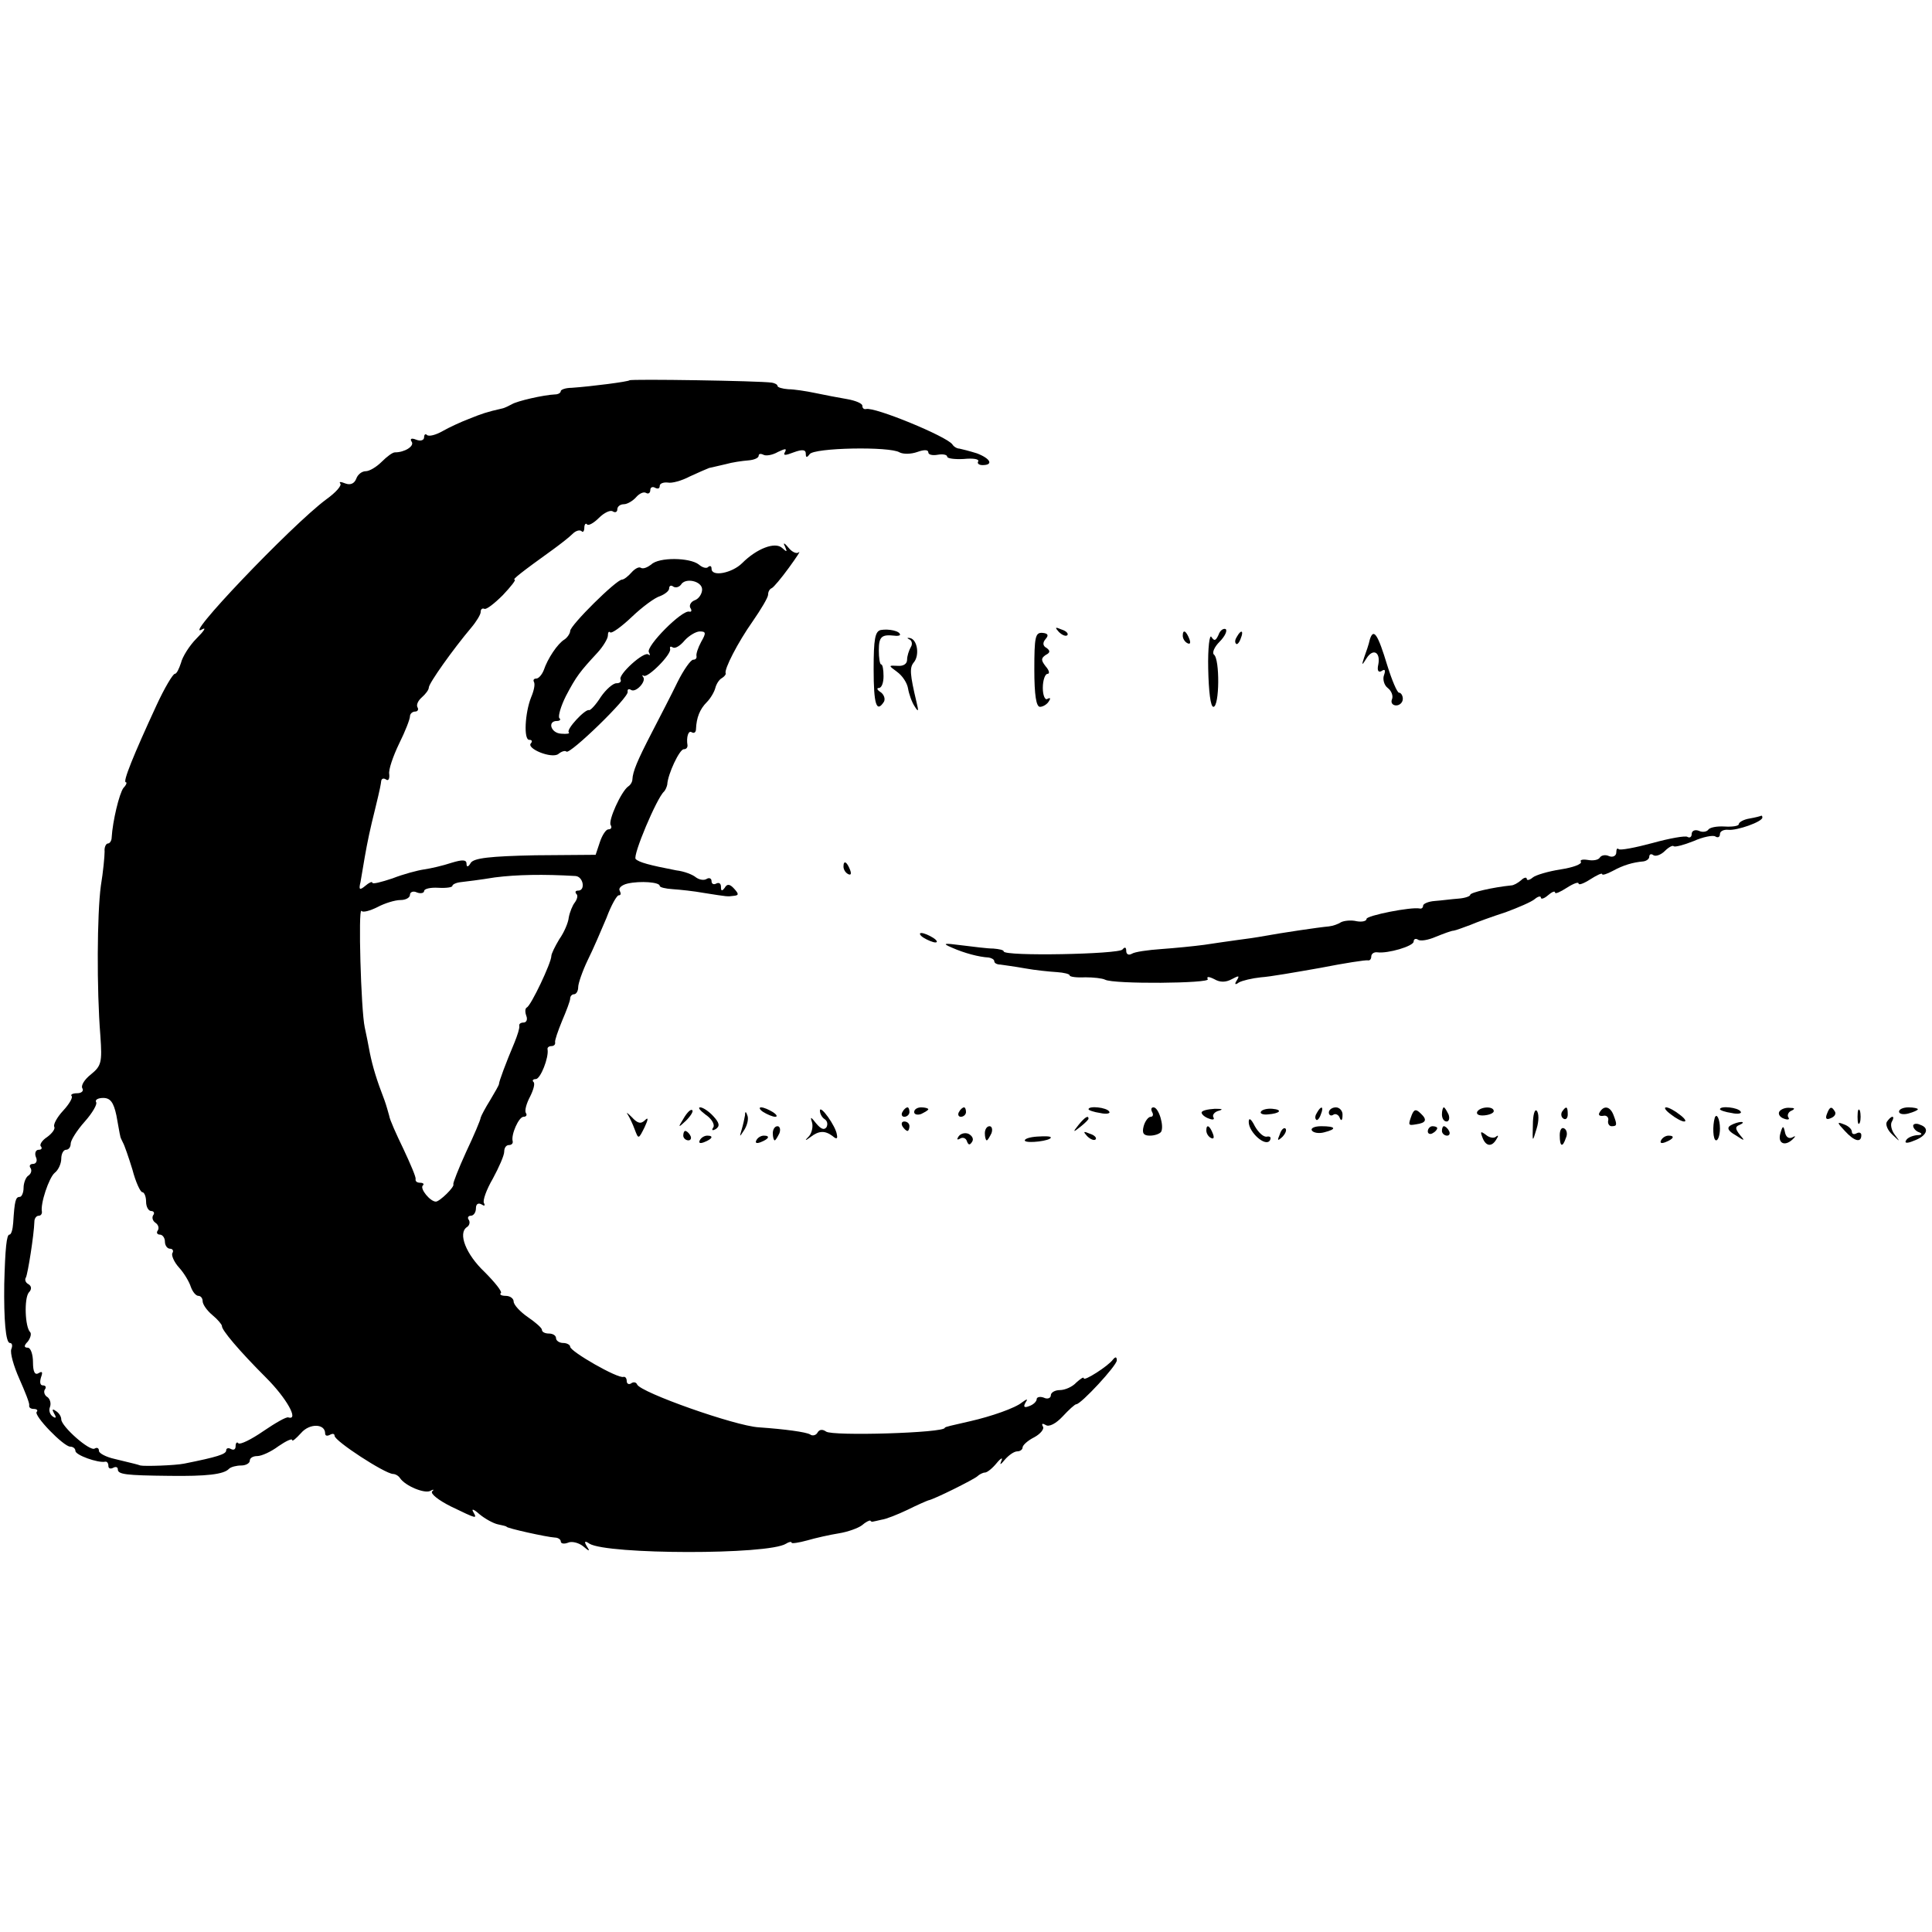 <?xml version="1.0" standalone="no"?>
<!DOCTYPE svg PUBLIC "-//W3C//DTD SVG 20010904//EN"
 "http://www.w3.org/TR/2001/REC-SVG-20010904/DTD/svg10.dtd">
<svg version="1.0" xmlns="http://www.w3.org/2000/svg"
 width="410pt" height="410pt" viewBox="0 0 410 410"
 preserveAspectRatio="xMidYMid meet">
<g transform="translate(0,410) scale(0.1,-0.1)"
fill="#000000" stroke="none">
<path d="M1336 3293 c-3 -3 -80 -13 -123 -16 -13 0 -23 -4 -23 -7 0 -4 -6 -7
-12 -7 -24 -1 -81 -14 -92 -21 -6 -3 -15 -8 -21 -9 -31 -7 -43 -11 -70 -22
-16 -6 -42 -18 -56 -26 -14 -8 -29 -12 -33 -8 -3 3 -6 1 -6 -5 0 -6 -7 -9 -17
-5 -10 4 -14 2 -9 -5 5 -9 -15 -22 -36 -22 -5 0 -17 -9 -28 -20 -11 -11 -26
-20 -34 -20 -8 0 -17 -7 -20 -16 -4 -10 -12 -14 -23 -10 -10 4 -14 4 -11 0 4
-4 -9 -19 -30 -34 -74 -55 -312 -305 -262 -275 8 4 3 -4 -13 -20 -15 -15 -30
-39 -33 -52 -4 -12 -9 -23 -13 -23 -4 0 -22 -30 -39 -67 -49 -106 -72 -163
-65 -163 3 0 1 -6 -5 -12 -9 -12 -23 -71 -25 -105 0 -7 -4 -13 -8 -13 -4 0 -8
-8 -7 -17 0 -10 -3 -43 -8 -73 -8 -60 -9 -218 -1 -318 4 -57 2 -64 -20 -82
-14 -11 -22 -24 -18 -30 3 -5 -2 -10 -11 -10 -10 0 -15 -3 -12 -6 3 -3 -5 -17
-18 -31 -13 -14 -21 -29 -19 -34 3 -4 -4 -14 -15 -22 -11 -7 -17 -17 -13 -20
3 -4 1 -7 -5 -7 -6 0 -9 -7 -6 -15 4 -8 1 -15 -6 -15 -6 0 -9 -4 -5 -9 3 -5 1
-12 -5 -16 -5 -3 -10 -15 -10 -26 0 -10 -4 -19 -8 -19 -9 0 -11 -8 -14 -55 -1
-14 -4 -25 -8 -25 -6 0 -9 -29 -11 -105 -1 -75 3 -125 12 -125 5 0 6 -6 3 -13
-3 -8 5 -36 17 -63 12 -27 22 -52 21 -56 -1 -5 3 -8 10 -8 6 0 9 -3 6 -6 -8
-7 57 -74 71 -74 6 0 11 -4 11 -9 0 -9 48 -26 63 -23 4 1 7 -3 7 -9 0 -5 4 -7
10 -4 5 3 10 2 10 -3 0 -11 16 -13 110 -14 78 -1 115 3 126 15 4 4 16 7 26 7
10 0 18 5 18 10 0 6 7 10 16 10 9 0 29 9 45 21 16 11 29 17 29 13 0 -4 8 3 19
15 18 21 51 20 51 -1 0 -5 4 -6 10 -3 5 3 10 3 10 -2 0 -11 106 -80 124 -81 5
0 12 -4 15 -9 12 -17 52 -33 64 -27 7 4 9 3 4 -1 -4 -5 14 -19 40 -32 56 -27
56 -27 47 -11 -4 7 2 5 13 -5 12 -10 30 -20 40 -22 10 -2 18 -4 18 -5 0 -3 85
-22 103 -23 6 0 12 -4 12 -8 0 -5 7 -6 15 -3 8 4 23 0 32 -7 14 -12 16 -12 8
0 -6 10 -4 12 6 5 38 -23 379 -24 417 0 6 4 12 5 12 2 0 -2 15 0 33 5 17 5 48
12 67 15 19 3 41 11 49 17 8 7 16 11 18 10 1 -2 4 -3 6 -2 1 0 9 2 18 4 9 1
34 11 55 21 22 11 41 19 44 20 12 2 96 44 104 51 4 4 12 8 16 8 5 0 16 9 25
20 9 11 14 13 10 5 -4 -10 -2 -9 8 3 8 9 19 17 26 17 6 0 11 4 11 8 0 5 11 15
25 22 13 7 22 18 18 23 -3 6 -1 7 6 3 7 -5 22 3 36 18 13 14 26 26 29 26 10 0
86 82 86 93 0 8 -3 8 -8 2 -10 -14 -62 -47 -62 -40 0 4 -7 -1 -16 -9 -8 -9
-24 -16 -35 -16 -10 0 -19 -5 -19 -11 0 -6 -7 -9 -15 -5 -8 3 -15 1 -15 -3 0
-5 -7 -12 -16 -15 -10 -4 -13 -2 -8 7 6 9 4 9 -7 1 -14 -12 -66 -30 -110 -40
-39 -9 -54 -12 -54 -14 0 -11 -239 -18 -252 -8 -7 5 -14 5 -18 -2 -3 -6 -11
-8 -16 -4 -9 5 -52 11 -109 15 -50 3 -251 74 -258 91 -2 5 -8 6 -13 2 -5 -3
-9 0 -9 5 0 6 -3 10 -7 9 -12 -4 -113 54 -113 64 0 4 -7 8 -15 8 -8 0 -15 5
-15 10 0 6 -7 10 -15 10 -8 0 -15 3 -15 8 0 4 -14 16 -30 27 -16 11 -30 26
-30 33 0 6 -7 12 -17 12 -9 0 -14 3 -10 6 3 3 -13 23 -35 45 -39 37 -57 82
-37 95 5 3 7 10 4 15 -4 5 -1 9 4 9 6 0 11 7 11 16 0 9 5 12 12 8 6 -4 8 -3 5
3 -3 5 5 28 19 52 13 24 24 49 24 57 0 8 4 14 10 14 5 0 9 3 8 8 -4 14 13 52
23 52 6 0 8 4 5 8 -3 5 1 20 9 35 7 14 11 28 7 31 -3 3 -1 6 5 6 10 0 28 46
25 63 -1 4 3 7 8 7 5 0 9 3 8 8 -1 4 6 24 15 46 9 21 17 42 17 47 0 5 4 9 8 9
5 0 9 7 9 15 0 8 9 34 20 57 12 24 29 64 40 90 10 27 22 48 26 48 5 0 5 4 2
10 -3 5 4 12 17 15 27 6 68 3 68 -5 0 -3 12 -6 28 -7 15 -1 44 -4 66 -8 51 -8
49 -8 64 -6 10 1 10 4 0 15 -9 10 -15 11 -20 2 -6 -8 -8 -7 -8 2 0 7 -4 10
-10 7 -5 -3 -10 -1 -10 5 0 6 -5 8 -10 5 -6 -4 -16 -2 -23 3 -7 6 -25 13 -42
15 -57 11 -79 17 -86 24 -7 7 45 130 60 143 3 3 6 10 7 15 1 22 26 75 35 75 5
0 8 3 8 8 -3 18 2 33 9 28 5 -3 9 0 9 7 1 24 8 42 23 57 8 8 16 22 18 30 2 8
8 18 14 21 5 3 9 8 8 10 -4 8 26 66 57 110 18 26 33 51 33 57 0 6 3 12 8 14 4
2 20 21 36 43 16 22 26 37 21 33 -4 -4 -14 0 -22 10 -9 11 -12 11 -7 2 5 -12
4 -12 -6 -3 -15 14 -54 -1 -85 -32 -21 -21 -65 -30 -65 -12 0 6 -3 7 -7 4 -3
-4 -12 -2 -20 5 -19 15 -85 16 -101 0 -8 -6 -17 -10 -22 -7 -4 3 -13 -2 -20
-10 -7 -8 -16 -15 -20 -15 -12 0 -110 -97 -110 -109 0 -5 -6 -14 -12 -18 -15
-9 -36 -41 -44 -65 -4 -10 -11 -18 -16 -18 -5 0 -7 -3 -5 -7 3 -5 0 -19 -6
-33 -13 -33 -16 -90 -4 -90 6 0 7 -3 4 -7 -12 -11 44 -34 58 -23 6 5 14 8 17
5 7 -7 133 115 130 127 -1 5 2 7 7 4 10 -7 33 18 26 27 -3 4 -2 5 1 3 8 -6 60
46 56 57 -1 5 1 6 6 3 5 -3 16 4 25 15 9 10 24 19 32 19 13 0 14 -3 3 -22 -7
-13 -11 -26 -10 -30 1 -5 -2 -8 -7 -8 -5 0 -20 -21 -33 -47 -13 -27 -38 -75
-55 -108 -31 -60 -40 -82 -41 -99 0 -5 -4 -12 -9 -15 -15 -11 -43 -73 -37 -82
3 -5 1 -9 -5 -9 -5 0 -13 -12 -18 -27 l-9 -27 -128 -1 c-97 -2 -130 -6 -137
-16 -5 -9 -9 -10 -9 -2 0 9 -9 9 -32 2 -18 -6 -44 -12 -58 -14 -14 -2 -44 -10
-67 -19 -24 -8 -43 -13 -43 -9 0 3 -7 0 -15 -7 -12 -10 -14 -8 -10 8 2 11 6
35 9 53 6 34 11 58 22 102 11 45 12 52 13 60 1 5 5 6 10 3 5 -4 8 1 7 11 -2 9
8 38 21 65 13 26 23 52 23 58 0 5 5 10 11 10 5 0 8 4 5 9 -3 5 1 14 9 21 8 7
15 16 15 21 0 9 52 82 90 127 11 13 20 28 20 33 0 6 3 9 8 7 4 -2 21 11 39 29
17 18 29 33 25 33 -5 0 12 14 83 65 15 11 33 25 40 32 7 7 15 9 19 6 3 -4 6 0
6 7 0 7 3 11 6 7 3 -3 14 3 25 14 11 11 24 17 29 14 6 -4 10 -1 10 4 0 6 6 11
14 11 7 0 19 7 26 15 7 8 16 12 21 9 5 -3 9 0 9 6 0 6 5 8 10 5 6 -3 10 -2 10
4 0 5 8 8 17 7 9 -2 30 4 47 13 17 8 36 16 41 18 6 1 21 5 35 8 14 4 35 7 48
8 12 1 22 5 22 10 0 4 4 5 10 2 5 -3 19 -1 31 6 15 7 19 8 15 0 -5 -8 0 -8 18
-1 19 7 26 6 26 -3 0 -8 2 -9 8 -1 8 14 171 17 191 4 8 -4 24 -4 38 1 14 5 23
5 23 -1 0 -5 9 -7 20 -5 11 2 20 0 20 -4 0 -4 16 -6 35 -5 20 2 33 0 31 -5 -3
-4 1 -8 9 -8 24 0 17 14 -12 25 -16 5 -32 9 -37 10 -5 0 -12 4 -15 9 -12 17
-165 80 -183 75 -5 -1 -8 2 -8 7 0 5 -15 11 -32 14 -18 3 -49 9 -68 13 -19 4
-45 8 -57 8 -13 1 -23 4 -23 7 0 3 -6 6 -12 7 -28 4 -299 8 -302 5z m154 -444
c0 -9 -7 -20 -16 -23 -8 -3 -12 -11 -9 -16 4 -6 2 -9 -2 -8 -15 5 -93 -74 -86
-86 3 -6 3 -8 -1 -5 -9 8 -65 -43 -59 -53 2 -5 -2 -8 -9 -8 -7 0 -22 -13 -33
-29 -10 -16 -22 -29 -25 -28 -8 3 -49 -41 -43 -47 3 -3 -4 -4 -16 -3 -22 1
-30 27 -9 27 6 0 9 3 5 6 -3 4 3 25 14 47 22 42 30 52 67 92 12 13 22 30 22
36 0 7 2 10 5 7 3 -3 24 12 46 33 22 21 49 41 60 44 10 4 19 11 19 16 0 6 4 8
9 4 5 -3 12 -1 16 4 9 16 45 8 45 -10z m-269 -608 c17 -1 22 -31 6 -31 -6 0
-7 -3 -4 -7 4 -3 2 -11 -3 -18 -5 -6 -11 -21 -13 -32 -1 -11 -10 -32 -20 -46
-9 -15 -17 -31 -17 -36 0 -14 -43 -105 -52 -109 -4 -2 -4 -10 -1 -18 3 -8 0
-14 -6 -14 -6 0 -10 -3 -9 -7 1 -5 -4 -20 -10 -35 -19 -45 -33 -83 -33 -88 0
-3 -9 -18 -19 -35 -10 -16 -19 -33 -20 -37 0 -4 -14 -37 -31 -73 -16 -35 -28
-66 -27 -68 4 -5 -29 -37 -37 -37 -12 0 -34 27 -28 34 4 3 1 6 -5 6 -7 0 -11
3 -10 8 1 4 -11 32 -26 64 -15 31 -29 62 -30 70 -2 7 -6 22 -10 33 -17 44 -25
71 -31 100 -3 17 -8 41 -11 55 -8 37 -14 254 -7 247 3 -4 18 0 34 8 15 8 37
15 49 15 11 0 20 5 20 11 0 6 7 9 15 5 8 -3 15 -1 15 3 0 5 14 8 30 7 17 -1
30 1 30 4 0 3 8 7 18 8 9 1 42 5 72 10 47 6 103 7 171 3z m-974 -508 c4 -21 7
-40 8 -43 0 -3 3 -9 6 -15 3 -5 12 -31 20 -57 7 -27 17 -48 21 -48 4 0 8 -9 8
-20 0 -11 5 -20 11 -20 5 0 8 -4 4 -9 -3 -5 -1 -12 5 -16 6 -4 8 -11 5 -16 -4
-5 -1 -9 4 -9 6 0 11 -7 11 -15 0 -8 5 -15 11 -15 5 0 8 -4 5 -9 -3 -4 3 -19
14 -31 11 -12 22 -31 25 -41 4 -11 11 -19 16 -19 5 0 9 -5 9 -11 0 -7 9 -20
21 -30 11 -9 20 -20 20 -23 -1 -8 36 -52 94 -110 43 -43 70 -91 47 -84 -4 2
-28 -12 -53 -29 -26 -18 -49 -29 -53 -26 -3 4 -6 1 -6 -6 0 -7 -4 -9 -10 -6
-5 3 -10 2 -10 -3 0 -8 -19 -14 -89 -28 -20 -4 -84 -6 -93 -4 -9 3 -10 3 -55
14 -18 4 -33 12 -33 17 0 6 -4 8 -9 5 -10 -7 -71 47 -71 62 0 6 -5 14 -12 18
-7 5 -8 3 -3 -6 5 -8 4 -11 -3 -6 -6 4 -9 13 -6 20 3 8 0 17 -5 21 -6 3 -9 11
-6 16 4 5 2 9 -4 9 -6 0 -7 7 -4 17 4 11 3 14 -5 9 -8 -5 -12 3 -12 23 0 17
-5 31 -11 31 -8 0 -9 4 0 13 6 8 8 17 5 20 -11 11 -13 71 -3 84 7 7 6 14 -1
18 -6 3 -8 10 -5 14 4 8 17 89 18 119 0 6 4 12 9 12 4 0 7 3 7 8 -4 17 15 73
27 83 8 6 14 20 14 30 0 11 5 19 10 19 6 0 10 6 10 13 0 7 13 28 30 47 16 18
27 37 24 41 -3 5 4 9 15 9 15 0 22 -9 28 -37z"/>
<path d="M1869 2763 c-12 -3 -15 -19 -15 -83 0 -75 6 -94 22 -69 3 6 0 15 -7
20 -8 5 -9 9 -4 9 6 0 10 11 10 25 0 14 -2 25 -5 25 -3 0 -5 14 -5 30 0 29 6
34 33 31 6 -1 12 0 12 2 0 8 -24 13 -41 10z"/>
<path d="M2247 2759 c7 -7 15 -10 18 -7 3 3 -2 9 -12 12 -14 6 -15 5 -6 -5z"/>
<path d="M2586 2753 c-6 -13 -9 -14 -15 -5 -4 8 -8 -23 -7 -67 1 -49 5 -81 11
-81 13 0 14 102 1 111 -4 4 1 16 12 27 12 12 17 24 13 27 -5 2 -12 -3 -15 -12z"/>
<path d="M2195 2679 c0 -54 4 -79 12 -79 6 0 15 5 19 12 4 6 3 8 -3 5 -5 -4
-10 7 -10 23 0 17 5 30 10 30 5 0 4 7 -4 16 -10 13 -10 17 0 24 10 5 10 9 2
15 -8 4 -9 11 -2 19 7 8 5 12 -7 13 -15 1 -17 -9 -17 -78z"/>
<path d="M2510 2751 c0 -6 4 -13 10 -16 6 -3 7 1 4 9 -7 18 -14 21 -14 7z"/>
<path d="M2625 2749 c-4 -6 -5 -12 -2 -15 2 -3 7 2 10 11 7 17 1 20 -8 4z"/>
<path d="M2907 2743 c-2 -10 -8 -27 -12 -38 -6 -18 -5 -18 5 -2 14 22 30 13
25 -13 -3 -13 0 -18 7 -14 7 5 9 2 5 -9 -3 -8 0 -21 8 -27 8 -6 12 -17 9 -24
-3 -7 1 -13 9 -13 7 0 14 6 14 14 0 7 -4 13 -8 13 -4 0 -15 26 -25 58 -20 66
-29 80 -37 55z"/>
<path d="M1930 2743 c5 -2 7 -10 3 -16 -4 -7 -8 -19 -8 -27 0 -9 -8 -14 -20
-13 -20 1 -20 1 -1 -13 11 -8 21 -23 23 -35 2 -12 8 -29 14 -38 8 -13 9 -11 4
9 -14 59 -15 73 -6 84 13 15 8 49 -8 52 -6 1 -7 0 -1 -3z"/>
<path d="M3713 2363 c-13 -2 -23 -8 -23 -12 0 -4 -14 -6 -30 -5 -17 1 -32 -2
-35 -7 -3 -4 -12 -6 -20 -2 -8 3 -15 0 -15 -7 0 -6 -4 -9 -9 -6 -4 3 -38 -3
-74 -13 -37 -10 -69 -16 -72 -13 -3 3 -5 0 -5 -7 0 -7 -7 -11 -15 -8 -8 4 -17
2 -20 -3 -3 -5 -14 -7 -25 -5 -12 2 -18 0 -15 -4 2 -5 -17 -12 -43 -16 -26 -4
-53 -12 -59 -17 -7 -6 -13 -7 -13 -3 0 4 -6 3 -12 -3 -7 -6 -16 -11 -21 -11
-39 -4 -87 -15 -87 -20 0 -3 -11 -7 -25 -8 -14 -1 -36 -4 -50 -5 -14 -1 -25
-6 -25 -10 0 -4 -3 -7 -7 -6 -18 4 -113 -15 -113 -22 0 -5 -10 -7 -21 -5 -12
3 -27 1 -33 -2 -6 -4 -17 -8 -26 -9 -23 -2 -102 -14 -135 -20 -16 -3 -43 -7
-60 -9 -16 -2 -48 -7 -69 -10 -22 -3 -63 -7 -91 -9 -29 -2 -57 -6 -63 -10 -7
-4 -12 -1 -12 6 0 8 -3 9 -8 3 -7 -10 -252 -15 -252 -4 0 3 -10 5 -22 6 -13 0
-43 4 -68 7 -38 5 -41 4 -20 -5 27 -12 58 -20 78 -21 6 -1 12 -4 12 -8 0 -4 6
-7 13 -7 6 -1 30 -4 52 -8 22 -4 52 -7 68 -8 15 -1 27 -4 27 -7 0 -3 15 -5 33
-4 17 0 36 -2 42 -5 18 -10 225 -8 218 1 -3 6 2 6 14 0 12 -7 24 -7 37 0 15 8
17 8 11 -2 -6 -9 -4 -11 4 -5 7 4 28 9 47 11 18 1 75 11 126 20 51 10 96 17
101 16 4 -1 7 3 7 8 0 6 6 10 13 9 22 -3 77 13 77 23 0 5 4 7 9 4 5 -4 22 -1
38 6 15 6 33 13 38 13 6 1 21 7 35 12 14 6 47 18 75 27 27 10 55 22 62 28 7 6
13 7 13 3 0 -4 7 -2 15 5 8 7 15 10 15 6 0 -4 11 1 25 10 14 9 25 13 25 9 0
-4 11 0 25 9 14 9 25 14 25 11 0 -3 10 0 23 7 22 12 42 18 65 20 6 1 12 5 12
10 0 5 4 7 9 3 5 -3 16 1 24 9 8 8 17 13 19 10 3 -2 22 3 42 11 20 9 41 13 46
10 6 -4 10 -1 10 5 0 6 8 10 18 9 18 -2 72 17 72 26 0 3 -1 4 -2 4 -2 -1 -13
-4 -25 -6z"/>
<path d="M1790 2261 c0 -6 4 -13 10 -16 6 -3 7 1 4 9 -7 18 -14 21 -14 7z"/>
<path d="M1960 2110 c8 -5 20 -10 25 -10 6 0 3 5 -5 10 -8 5 -19 10 -25 10 -5
0 -3 -5 5 -10z"/>
<path d="M1332 1735 c4 -6 11 -21 15 -32 8 -21 8 -21 21 5 8 17 8 22 1 15 -9
-9 -16 -7 -28 6 -9 9 -13 12 -9 6z"/>
<path d="M1451 1727 c-13 -21 -12 -21 5 -5 10 10 16 20 13 22 -3 3 -11 -5 -18
-17z"/>
<path d="M1498 1734 c12 -8 19 -20 16 -26 -5 -7 -2 -8 5 -4 9 6 8 13 -5 27 -9
10 -22 19 -28 19 -6 0 0 -7 12 -16z"/>
<path d="M1620 1740 c8 -5 20 -10 25 -10 6 0 3 5 -5 10 -8 5 -19 10 -25 10 -5
0 -3 -5 5 -10z"/>
<path d="M1740 1743 c0 -7 5 -15 10 -18 6 -4 7 -11 4 -17 -5 -7 -12 -4 -22 8
-11 14 -13 15 -9 3 3 -9 0 -23 -6 -30 -10 -10 -9 -11 3 -2 18 14 31 14 47 2 8
-7 11 -6 9 3 -2 18 -36 65 -36 51z"/>
<path d="M1915 1740 c-3 -5 -1 -10 4 -10 6 0 11 5 11 10 0 6 -2 10 -4 10 -3 0
-8 -4 -11 -10z"/>
<path d="M1940 1740 c0 -5 7 -7 15 -4 8 4 15 8 15 10 0 2 -7 4 -15 4 -8 0 -15
-4 -15 -10z"/>
<path d="M2035 1740 c-3 -5 -1 -10 4 -10 6 0 11 5 11 10 0 6 -2 10 -4 10 -3 0
-8 -4 -11 -10z"/>
<path d="M2310 1746 c0 -2 11 -6 25 -8 13 -3 22 -1 19 3 -5 9 -44 13 -44 5z"/>
<path d="M2445 1740 c3 -5 2 -10 -3 -10 -5 0 -12 -9 -15 -20 -4 -15 0 -20 13
-20 11 0 21 4 24 8 7 12 -5 52 -16 52 -5 0 -6 -4 -3 -10z"/>
<path d="M2550 1739 c0 -4 7 -10 16 -13 8 -3 12 -2 9 3 -3 5 3 12 12 14 10 3
6 4 -9 4 -16 -1 -28 -4 -28 -8z"/>
<path d="M2676 1741 c-3 -4 4 -7 14 -6 27 2 33 10 10 12 -11 1 -22 -2 -24 -6z"/>
<path d="M2795 1739 c-4 -6 -5 -12 -2 -15 2 -3 7 2 10 11 7 17 1 20 -8 4z"/>
<path d="M2820 1739 c0 -5 4 -8 9 -5 5 4 12 0 14 -6 3 -8 6 -6 6 5 1 9 -6 17
-14 17 -8 0 -15 -5 -15 -11z"/>
<path d="M2996 1734 c-8 -22 -8 -23 9 -20 22 3 24 10 10 23 -10 10 -14 9 -19
-3z"/>
<path d="M3060 1735 c0 -8 4 -15 10 -15 5 0 7 7 4 15 -4 8 -8 15 -10 15 -2 0
-4 -7 -4 -15z"/>
<path d="M3135 1741 c-3 -6 4 -9 15 -8 11 1 20 5 20 9 0 11 -28 10 -35 -1z"/>
<path d="M3253 1713 c-1 -38 -1 -38 8 -8 5 16 5 33 0 38 -4 4 -8 -9 -8 -30z"/>
<path d="M3315 1741 c-3 -5 -2 -12 3 -15 5 -3 9 1 9 9 0 17 -3 19 -12 6z"/>
<path d="M3395 1740 c-4 -6 -1 -9 7 -8 7 2 12 -3 11 -9 -2 -7 2 -13 7 -13 12
0 12 3 4 24 -7 18 -20 21 -29 6z"/>
<path d="M3546 1735 c10 -8 23 -15 28 -15 6 0 1 7 -10 15 -10 8 -23 15 -28 15
-6 0 -1 -7 10 -15z"/>
<path d="M3650 1746 c0 -2 11 -6 25 -8 13 -3 22 -1 19 3 -5 9 -44 13 -44 5z"/>
<path d="M3776 1741 c-3 -5 1 -12 10 -15 8 -3 13 -2 9 3 -3 5 1 12 7 14 8 4 7
6 -4 6 -9 1 -19 -3 -22 -8z"/>
<path d="M3877 1736 c-4 -10 -1 -13 8 -9 8 3 12 9 9 14 -7 12 -11 11 -17 -5z"/>
<path d="M3942 1730 c0 -14 2 -19 5 -12 2 6 2 18 0 25 -3 6 -5 1 -5 -13z"/>
<path d="M4030 1741 c0 -5 9 -7 20 -4 11 3 20 7 20 9 0 2 -9 4 -20 4 -11 0
-20 -4 -20 -9z"/>
<path d="M1581 1733 c-1 -6 -4 -20 -7 -30 -5 -17 -5 -17 6 0 6 10 9 23 6 30
-3 9 -5 9 -5 0z"/>
<path d="M2289 1713 c-13 -16 -12 -17 4 -4 9 7 17 15 17 17 0 8 -8 3 -21 -13z"/>
<path d="M2650 1719 c0 -22 36 -54 45 -39 3 6 1 9 -6 8 -7 -2 -18 8 -26 22 -8
16 -13 19 -13 9z"/>
<path d="M3639 1728 c-5 -17 -4 -48 3 -48 4 0 8 11 8 25 0 20 -7 34 -11 23z"/>
<path d="M4004 1719 c-3 -6 2 -18 12 -27 17 -16 17 -16 5 0 -7 9 -10 22 -6 28
3 5 4 10 1 10 -3 0 -8 -5 -12 -11z"/>
<path d="M1915 1710 c3 -5 8 -10 11 -10 2 0 4 5 4 10 0 6 -5 10 -11 10 -5 0
-7 -4 -4 -10z"/>
<path d="M3673 1712 c-9 -5 -6 -12 10 -21 20 -13 21 -13 9 1 -10 13 -10 17 0
21 7 3 9 6 3 6 -5 0 -15 -3 -22 -7z"/>
<path d="M3915 1700 c20 -22 35 -26 35 -9 0 5 -4 7 -10 4 -5 -3 -10 -2 -10 3
0 6 -8 13 -17 16 -15 6 -15 4 2 -14z"/>
<path d="M4060 1711 c0 -5 6 -12 13 -14 7 -3 6 -6 -5 -6 -9 -1 -20 -5 -23 -11
-4 -6 2 -7 16 -1 28 10 35 27 14 34 -8 4 -15 2 -15 -2z"/>
<path d="M1640 1695 c0 -8 2 -15 4 -15 2 0 6 7 10 15 3 8 1 15 -4 15 -6 0 -10
-7 -10 -15z"/>
<path d="M2090 1695 c0 -8 2 -15 4 -15 2 0 6 7 10 15 3 8 1 15 -4 15 -6 0 -10
-7 -10 -15z"/>
<path d="M2560 1701 c0 -6 4 -13 10 -16 6 -3 7 1 4 9 -7 18 -14 21 -14 7z"/>
<path d="M2716 1693 c-6 -14 -5 -15 5 -6 7 7 10 15 7 18 -3 3 -9 -2 -12 -12z"/>
<path d="M2784 1701 c3 -5 15 -7 26 -4 28 7 25 13 -6 13 -14 0 -23 -4 -20 -9z"/>
<path d="M3030 1699 c0 -5 5 -7 10 -4 6 3 10 8 10 11 0 2 -4 4 -10 4 -5 0 -10
-5 -10 -11z"/>
<path d="M3060 1700 c0 -5 5 -10 11 -10 5 0 7 5 4 10 -3 6 -8 10 -11 10 -2 0
-4 -4 -4 -10z"/>
<path d="M3310 1691 c0 -25 6 -27 13 -6 4 8 2 17 -3 20 -6 4 -10 -3 -10 -14z"/>
<path d="M3778 1694 c-6 -22 12 -28 29 -9 4 4 3 5 -4 1 -7 -3 -13 1 -15 11 -3
15 -5 15 -10 -3z"/>
<path d="M1450 1690 c0 -5 5 -10 11 -10 5 0 7 5 4 10 -3 6 -8 10 -11 10 -2 0
-4 -4 -4 -10z"/>
<path d="M2034 1688 c-4 -6 -3 -8 4 -4 5 3 12 1 14 -6 3 -8 6 -9 11 -1 4 6 0
13 -8 17 -8 3 -17 0 -21 -6z"/>
<path d="M2307 1689 c7 -7 15 -10 18 -7 3 3 -2 9 -12 12 -14 6 -15 5 -6 -5z"/>
<path d="M3146 1686 c7 -19 20 -21 30 -3 4 6 4 9 -1 5 -4 -4 -14 -3 -22 4 -11
8 -12 7 -7 -6z"/>
<path d="M1485 1680 c-3 -6 1 -7 9 -4 18 7 21 14 7 14 -6 0 -13 -4 -16 -10z"/>
<path d="M1605 1680 c-3 -6 1 -7 9 -4 18 7 21 14 7 14 -6 0 -13 -4 -16 -10z"/>
<path d="M2175 1679 c5 -6 55 0 55 7 0 3 -13 3 -29 2 -16 -1 -28 -5 -26 -9z"/>
<path d="M3525 1680 c-3 -6 1 -7 9 -4 18 7 21 14 7 14 -6 0 -13 -4 -16 -10z"/>
</g>
</svg>
